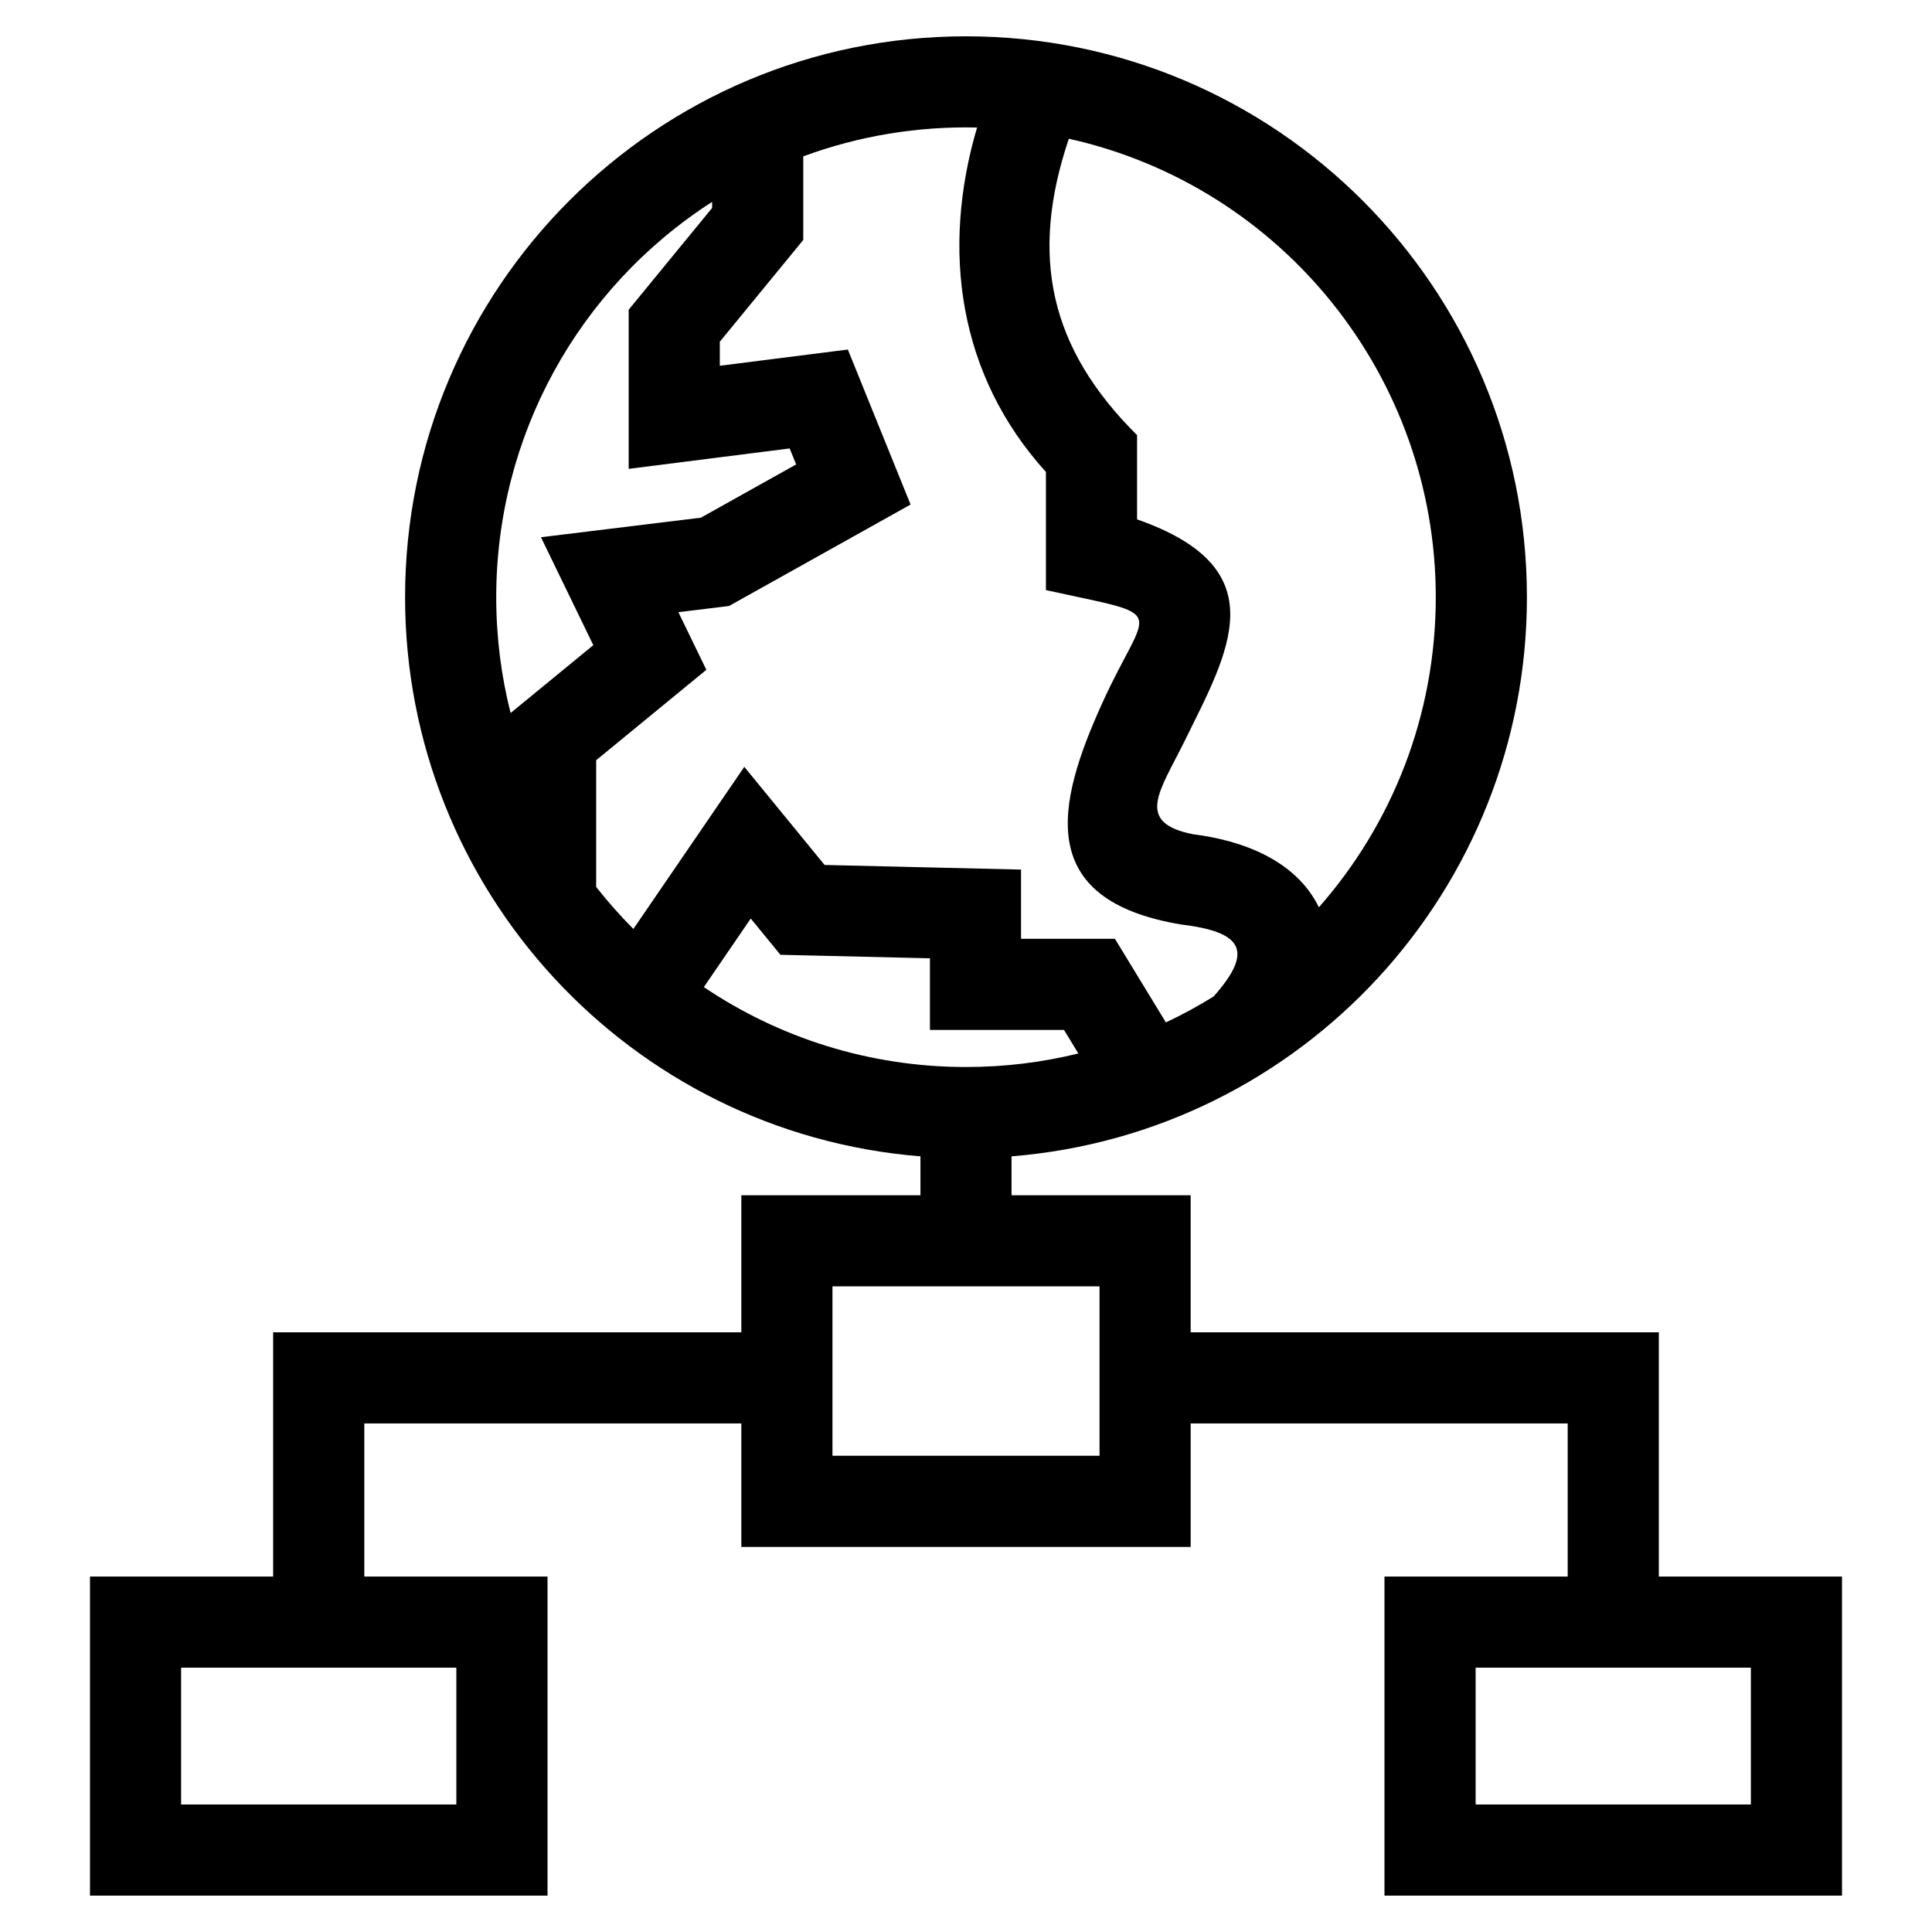 <?xml version="1.0" encoding="UTF-8"?>
<!-- Uploaded to: SVG Find, www.svgrepo.com, Generator: SVG Find Mixer Tools -->
<svg fill="#000000" width="800px" height="800px" version="1.1" viewBox="144 144 512 512" xmlns="http://www.w3.org/2000/svg">
 <path d="m216.39 561.8v-64.73h124.07v-36.316h47.469v-10.312c-77.078-6.199-136.58-70.758-136.58-148.17 0-82.094 66.551-148.65 148.65-148.65s148.65 66.559 148.65 148.65c0 77.41-59.5 141.97-136.58 148.17v10.312h47.469v36.316h124.07v64.73h48.543v84.562h-121.25v-84.562h48.551v-40.578h-99.914v32.727h-119.08v-32.727h-99.914v40.578h48.551v84.562h-121.25v-84.562h48.543zm62.922-228.84 21.922-17.988-13.875-28.598 42.387-5.184 25.242-14.109-1.715-4.238-42.664 5.41v-42.176l22.113-26.969v-1.613c-35.625 22.926-57.215 62.215-57.215 104.77 0 10.594 1.32 20.879 3.809 30.691zm77.559-147.52v22.152l-22.113 26.969v6.371l33.93-4.301 16.625 41.078-48.109 26.883-13.426 1.641 7.41 15.273-29.195 23.957v33.586c3.066 3.902 6.359 7.621 9.859 11.133l29.395-42.957 21.273 25.996 52.066 1.227v18.34h24.879l13.508 22.164c4.363-2.055 8.582-4.352 12.645-6.871 10.805-12.156 7.606-17.137-8.609-19.082-38.934-6.484-32.988-31.949-21.023-58.398 12.18-26.957 18.816-22.797-14.805-30.223v-31.301c-23.23-25.648-27.82-58.805-18.25-91.281-15.703-0.367-31.316 2.195-46.062 7.641zm72.906 237.74-3.801-6.231h-35.535v-18.988l-39.625-0.934-7.859-9.605-12.43 18.168c19.844 13.371 43.75 21.18 69.48 21.18 10.266 0 20.23-1.242 29.777-3.59zm-2.523-242.42c-10.508 31.145-5.062 55.586 18.082 78.559v22.32c37.406 13.098 24.277 34.996 12.453 59.031-6.367 12.914-13.191 21.332 2.391 24.414 12.996 1.617 27.266 6.856 33.336 19.363 19.285-21.922 30.98-50.688 30.98-82.184 0-58.297-40.516-108.84-97.242-121.5zm8.133 304.14h-70.777v44.891h70.777zm172.61 101.05h-72.941v36.258h72.941zm-343.06 0h-72.941v36.258h72.941z"/>
</svg>